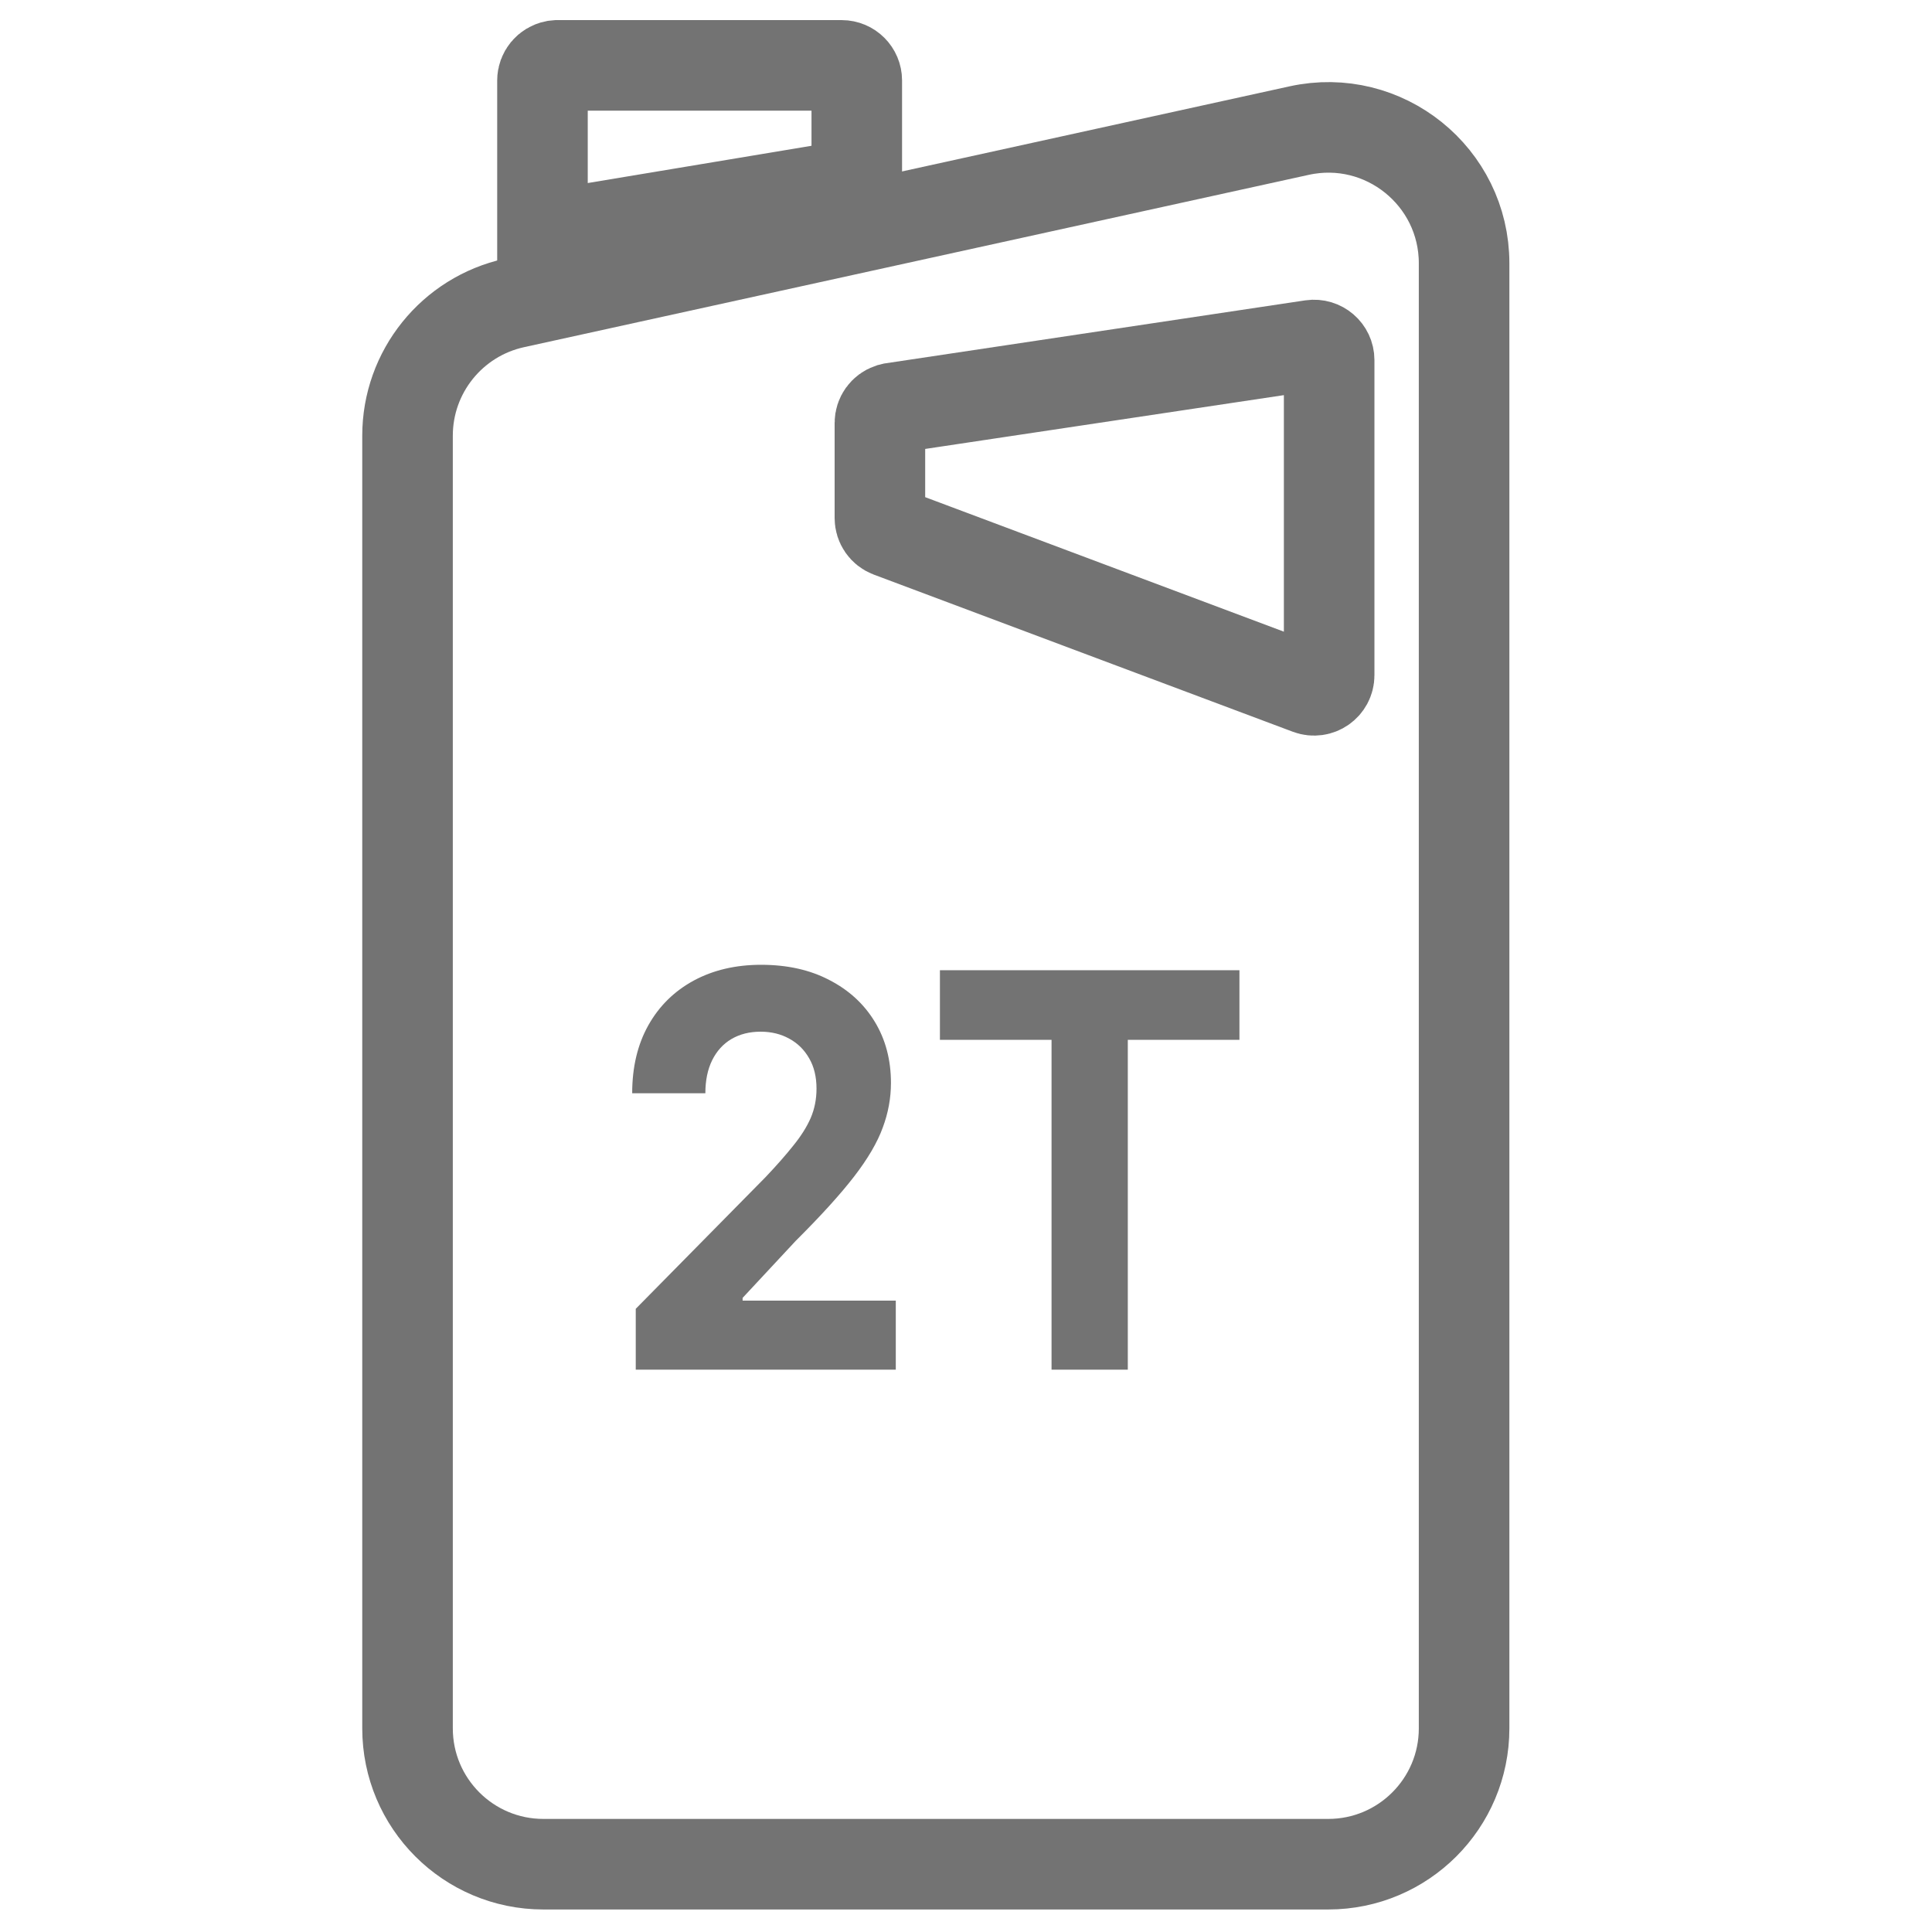 <svg width="32" height="32" viewBox="0 0 32 32" fill="none" xmlns="http://www.w3.org/2000/svg">
<path d="M10.53 22.686V21.678L12.68 19.497C12.863 19.304 13.017 19.129 13.14 18.974C13.266 18.819 13.362 18.667 13.427 18.519C13.492 18.368 13.524 18.205 13.524 18.031C13.524 17.837 13.484 17.67 13.403 17.53C13.322 17.388 13.212 17.279 13.073 17.204C12.933 17.126 12.775 17.088 12.598 17.088C12.413 17.088 12.252 17.129 12.114 17.21C11.976 17.292 11.87 17.41 11.795 17.562C11.72 17.715 11.683 17.897 11.683 18.108H10.471C10.471 17.676 10.56 17.3 10.739 16.981C10.918 16.662 11.169 16.416 11.491 16.241C11.814 16.067 12.186 15.98 12.607 15.98C13.039 15.98 13.416 16.064 13.736 16.232C14.059 16.398 14.31 16.628 14.489 16.923C14.668 17.218 14.757 17.556 14.757 17.937C14.757 18.187 14.712 18.434 14.621 18.677C14.533 18.92 14.375 19.191 14.146 19.488C13.918 19.783 13.597 20.137 13.182 20.55L12.3 21.497V21.542H14.837V22.686H10.53Z" fill="#737373"/>
<path d="M15.568 17.223V16.07H20.529V17.223H18.68V22.686H17.417V17.223H15.568Z" fill="#737373"/>
<path d="M21.518 2.163C22.921 1.855 24.25 2.924 24.25 4.361V28.627C24.25 29.869 23.243 30.877 22 30.877H9C7.757 30.877 6.75 29.869 6.75 28.627V7.216C6.75 6.159 7.486 5.245 8.518 5.018L21.518 2.163Z" stroke="#737373" stroke-width="1.5"/>
<path d="M9.235 1.083H13.941C14.079 1.083 14.191 1.195 14.191 1.333V2.838C14.191 2.945 14.124 3.039 14.026 3.074L13.982 3.085L8.985 3.917V1.333C8.985 1.212 9.071 1.111 9.185 1.088L9.235 1.083Z" stroke="#737373" stroke-width="1.5"/>
<path d="M21.728 5.717C21.879 5.695 22.015 5.812 22.015 5.964V11.184C22.015 11.358 21.841 11.479 21.677 11.418L14.736 8.815C14.638 8.778 14.574 8.685 14.574 8.581V7.005C14.574 6.897 14.643 6.803 14.743 6.769L14.787 6.758L21.728 5.717Z" stroke="#737373" stroke-width="1.5"/>
</svg>
